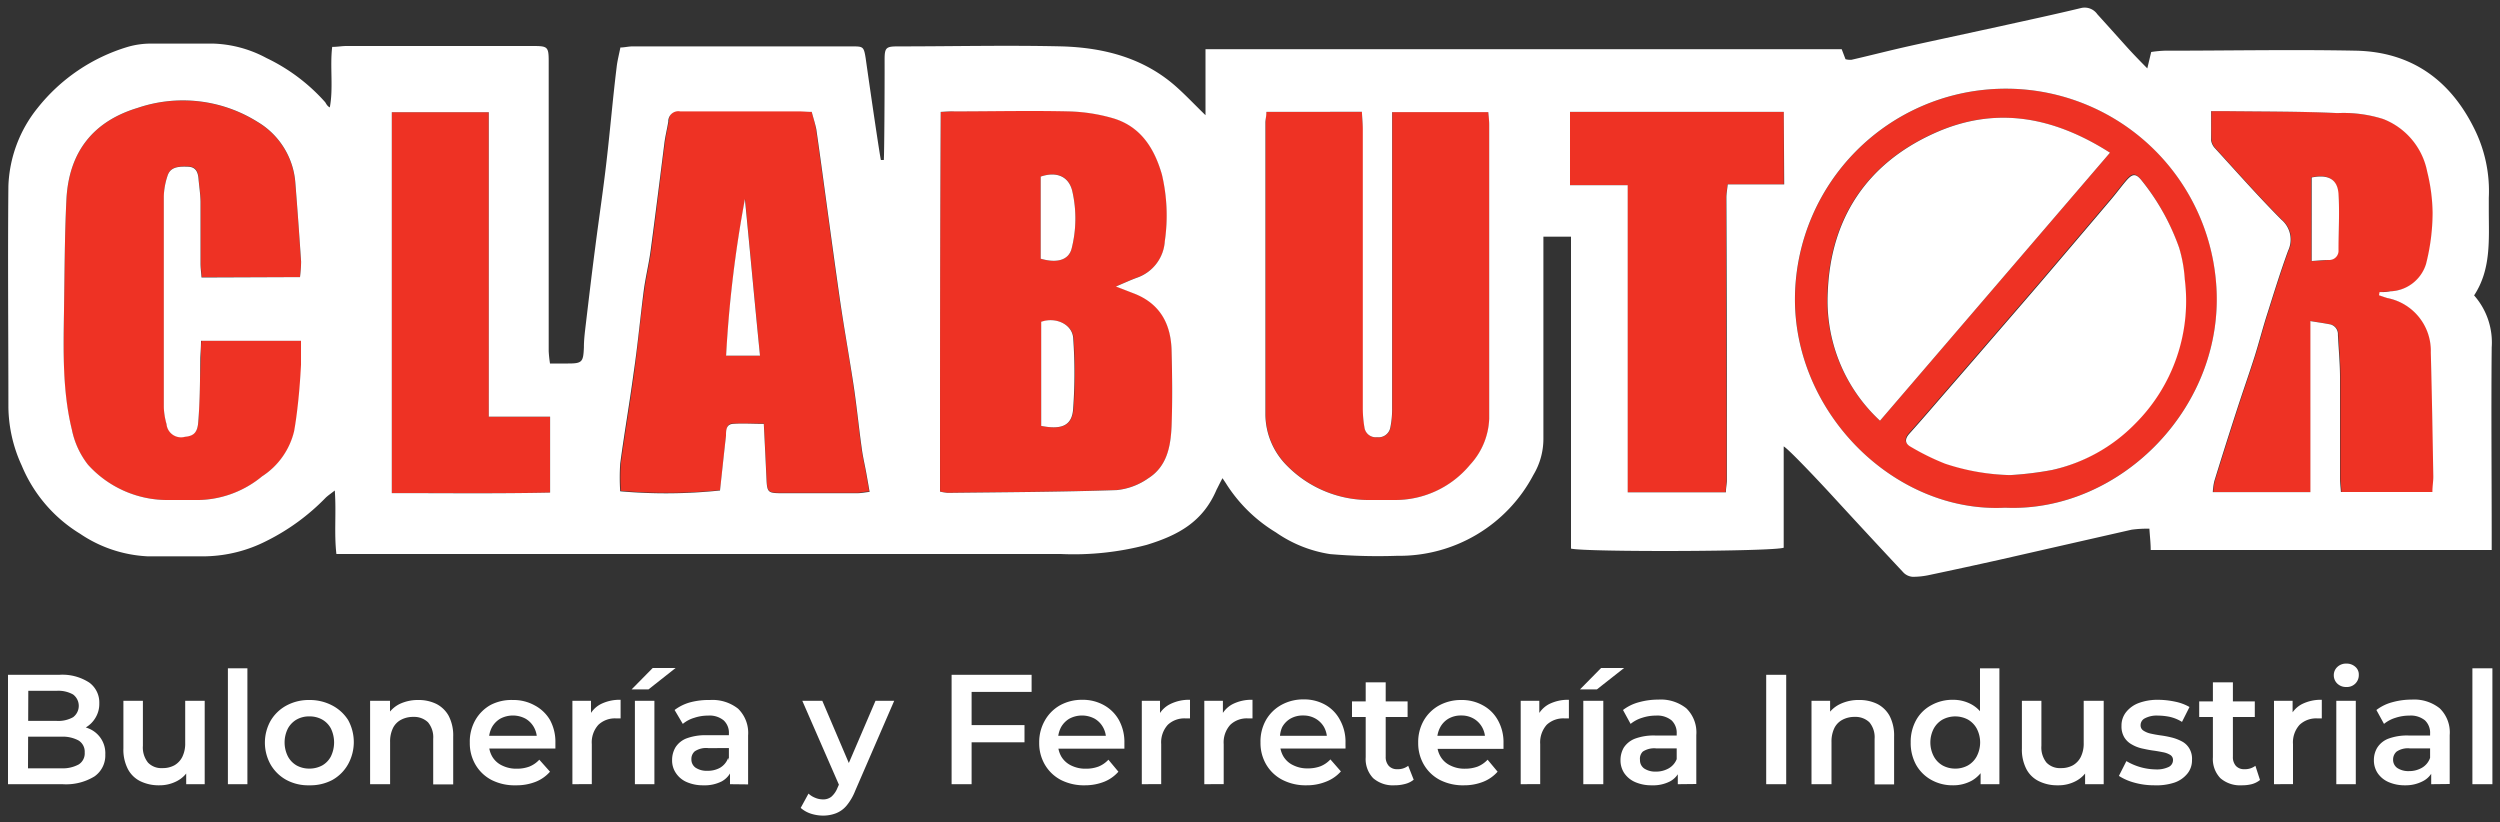<?xml version="1.0" encoding="UTF-8"?> <svg xmlns="http://www.w3.org/2000/svg" id="Capa_1" data-name="Capa 1" viewBox="0 0 250 82.22"><rect x="0" y="0" width="250" height="82.22" fill="#333333" stroke="none"/><defs><style>.cls-1{fill:#ee3224;}.cls-2{fill:#fff;}</style></defs><path class="cls-1" d="M94.07,11.19c.57,0,1-.07,1.41-.07,3.78,0,7.56-.07,11.35,0a17.4,17.4,0,0,1,4.54.7c2.73.83,4.09,3,4.84,5.61a17.84,17.84,0,0,1,.29,6.67,4.14,4.14,0,0,1-2.81,3.66c-.67.25-1.32.55-2.08.87l1.91.74c2.58,1,3.61,3.1,3.66,5.73,0,2.47.08,5,0,7.42-.08,2-.43,4.08-2.32,5.28A6.63,6.63,0,0,1,111.68,49c-5.63.19-11.27.21-16.9.28a6,6,0,0,1-.77-.13C94,36.53,94,23.91,94.07,11.19Zm10.05,31.4c2.09.41,3.11,0,3.24-1.76a49.84,49.84,0,0,0,0-7c-.1-1.41-1.78-2.14-3.2-1.63Zm-.05-16.72c1.65.48,2.79.13,3.09-1a12.25,12.25,0,0,0,.08-5.71c-.33-1.54-1.55-2.05-3.17-1.5Z"></path><path class="cls-1" d="M126.64,11.19h9.57c0,.65.09,1.22.09,1.78q0,14,0,27.92a11.33,11.33,0,0,0,.16,1.84,1.14,1.14,0,0,0,1.27,1,1.19,1.19,0,0,0,1.31-.91,9.15,9.15,0,0,0,.19-2q0-13.9,0-27.81v-1.8h9.62c0,.43.09.84.09,1.24q0,14.72,0,29.43a7.17,7.17,0,0,1-1.92,4.6A9.71,9.71,0,0,1,139.42,50c-.77,0-1.55,0-2.32,0a11.51,11.51,0,0,1-8.41-3.47,7.32,7.32,0,0,1-2.13-5.11c0-9.73,0-19.46,0-29.19C126.54,11.94,126.6,11.64,126.64,11.19Z"></path><path class="cls-1" d="M81.17,11.17c.15.6.34,1.15.42,1.71.38,2.62.73,5.25,1.09,7.88.41,3,.81,6,1.25,9s1,6,1.43,9c.3,2,.5,4.05.78,6.07.11.83.31,1.66.46,2.49.1.56.2,1.12.32,1.83-.48,0-.84.13-1.21.13H78c-1.17,0-1.28-.13-1.34-1.34-.08-1.8-.17-3.6-.27-5.59-1.07,0-2.1,0-3.11,0-.67,0-.62.69-.67,1.18-.21,1.83-.4,3.66-.6,5.48a52.09,52.09,0,0,1-9.92.07,21.14,21.14,0,0,1,0-2.76c.41-3,.94-6.09,1.35-9.14.36-2.71.61-5.43,1-8.14.18-1.37.52-2.72.7-4.09.48-3.59.9-7.18,1.37-10.76.09-.72.28-1.44.39-2.16a1,1,0,0,1,1.19-1c1.43,0,2.86,0,4.28,0H80C80.32,11.12,80.7,11.15,81.17,11.17ZM76,35.57c-.51-5.28-1-10.47-1.49-15.66a120.47,120.47,0,0,0-1.88,15.66Z"></path><path class="cls-1" d="M30,27.71H20.16c0-.54-.1-1-.1-1.44,0-2.05,0-4.1,0-6.14,0-.77-.14-1.53-.2-2.3s-.29-1.16-1.11-1.2c-1.17,0-1.76.16-2,.95a7.17,7.17,0,0,0-.36,2c0,7,0,14.06,0,21.08a7,7,0,0,0,.27,1.7,1.46,1.46,0,0,0,1.85,1.28c.88-.08,1.26-.43,1.33-1.53.12-2.11.16-4.23.24-6.35,0-.53,0-1.06.07-1.71h10c0,.82,0,1.61,0,2.39-.06,1.16-.15,2.31-.26,3.46s-.24,2.14-.43,3.19a7.43,7.43,0,0,1-3.2,4.51A10.26,10.26,0,0,1,19.37,50c-.81,0-1.63,0-2.44,0A10.69,10.69,0,0,1,8.8,46.49,8.39,8.39,0,0,1,7.19,43c-1-3.9-.85-7.89-.79-11.87.06-3.7.06-7.41.24-11.1.23-4.87,2.73-7.9,7.11-9.23a14.06,14.06,0,0,1,12,1.4,7.75,7.75,0,0,1,3.78,6.15q.32,3.91.57,7.83A12.52,12.52,0,0,1,30,27.71Z"></path><path class="cls-1" d="M221.14,11.11h1.33c3.78.05,7.56,0,11.34.2a13.11,13.11,0,0,1,4.55.59,7.09,7.09,0,0,1,4.41,5.27,18,18,0,0,1,.54,4.11,21,21,0,0,1-.66,5.13,3.88,3.88,0,0,1-3.56,2.72c-.36.05-.72.05-1.09.08l-.05.32c.28.09.56.2.85.28a5.37,5.37,0,0,1,4.33,5.43c.11,4.13.18,8.25.25,12.38,0,.49,0,1-.09,1.58h-9.15c0-.48-.09-.93-.09-1.38,0-3.39,0-6.79,0-10.19,0-1.38-.14-2.77-.21-4.15a1,1,0,0,0-.87-1.06c-.55-.11-1.1-.18-1.88-.31v17.1h-9.76a6,6,0,0,1,.15-1.09q1.11-3.57,2.26-7.14c.58-1.79,1.21-3.57,1.78-5.36.45-1.43.82-2.89,1.28-4.31.66-2.09,1.31-4.19,2.06-6.24a2.6,2.6,0,0,0-.68-3.11c-2.28-2.29-4.42-4.72-6.61-7.11a1.5,1.5,0,0,1-.41-.81C221.11,13.13,221.14,12.22,221.14,11.11Zm10,15c.68,0,1.2-.07,1.73-.12a.92.92,0,0,0,.93-1c0-1.87.14-3.75,0-5.62-.1-1.47-1-2-2.68-1.63Z"></path><path class="cls-1" d="M200.51,50.77c-11.06.57-21.27-9.55-21-21.28a21.09,21.09,0,0,1,42.09-1.42C222.75,40.55,212,51.29,200.51,50.77ZM211,15.27c-5.76-3.66-11.58-4.7-17.71-1.9-6.71,3.06-10.26,8.54-10.55,15.8A16.35,16.35,0,0,0,188,42.07ZM201,47.51A33.13,33.13,0,0,0,205.2,47a16.64,16.64,0,0,0,8.24-4.66,17.35,17.35,0,0,0,5-14.47,14,14,0,0,0-.57-3.18,22.84,22.84,0,0,0-3.68-6.63c-.63-.78-.94-.83-1.61-.05-.52.62-1,1.27-1.53,1.89q-3.54,4.18-7.1,8.35c-1.72,2-3.45,4-5.18,6-1.35,1.57-2.72,3.14-4.08,4.71s-2.51,2.92-3.8,4.35c-.49.55-.42,1,.16,1.31a24.07,24.07,0,0,0,3.42,1.68A22.18,22.18,0,0,0,201,47.51Z"></path><path class="cls-1" d="M178.38,11.19v7.25h-5.65c0,.52-.13.93-.13,1.33q0,11.4.05,22.81c0,1.82,0,3.63,0,5.45,0,.37-.06.75-.1,1.2h-9.82V18.52H157V11.19Z"></path><path class="cls-1" d="M48.88,41.67H55v7.59c-5.25.11-10.5,0-15.83.05V11.22h9.7Z"></path><path class="cls-2" d="M231.17,26.1V17.75c1.64-.33,2.58.16,2.68,1.63.12,1.87,0,3.75,0,5.62a.92.92,0,0,1-.93,1C232.37,26,231.85,26.06,231.17,26.1Z"></path><path class="cls-2" d="M104.12,42.59V32.18c1.42-.51,3.1.22,3.2,1.63a49.84,49.84,0,0,1,0,7C107.23,42.55,106.21,43,104.12,42.59Z"></path><path class="cls-2" d="M104.07,25.87V17.66c1.62-.55,2.84,0,3.17,1.5a12.25,12.25,0,0,1-.08,5.71C106.86,26,105.72,26.35,104.07,25.87Z"></path><path class="cls-2" d="M76,35.57H72.61a120.47,120.47,0,0,1,1.88-15.66C75,25.1,75.47,30.29,76,35.57Z"></path><path class="cls-2" d="M55,36.35h1.8c1.42,0,1.53-.15,1.59-1.61,0-.88.13-1.77.23-2.65.29-2.44.58-4.89.9-7.33.37-2.9.81-5.8,1.14-8.7.36-3.1.62-6.21,1-9.31.07-.65.24-1.29.38-2,.4,0,.81-.11,1.22-.11h21.9c1.16,0,1.22,0,1.41,1.2C87,8.9,88,15.71,88.09,16h.29c.05-.41.09-7.11.08-10,0-1.21.12-1.36,1.3-1.36,5.49,0,11-.13,16.46,0,4.22.13,8.24,1.17,11.5,4.12.91.82,1.75,1.71,2.83,2.76,0-1.92,0-4.44,0-6.6h63.62l.38,1a1.79,1.79,0,0,0,.59.06c1.53-.35,3.06-.74,4.6-1.1s3-.67,4.51-1l5.76-1.25c2.7-.6,5.42-1.18,8.11-1.83a1.54,1.54,0,0,1,1.61.62c1,1.1,2,2.22,3,3.33.59.65,1.2,1.28,2,2.09l.39-1.64a11.14,11.14,0,0,1,1.32-.13c6.41,0,12.82-.13,19.23,0,5.4.14,9.29,2.86,11.71,7.7a13.94,13.94,0,0,1,1.5,7c0,.42,0,.84,0,1.27,0,2.93.25,5.89-1.47,8.5a7.11,7.11,0,0,1,1.76,5.2c-.06,6.34,0,12.67,0,19V55H215.07c0-.71-.08-1.32-.13-2.13a11.45,11.45,0,0,0-1.78.1c-4.4,1-8.79,2-13.18,3q-3.49.78-7,1.52a7.68,7.68,0,0,1-1.72.19,1.43,1.43,0,0,1-.89-.4q-3.51-3.75-7-7.55c-1.38-1.51-4.51-4.83-5-5.09,0,1.88,0,3.55,0,5.23v4.9c-1,.39-19.81.45-21.27.09V23.67h-2.76V25.1c0,6.26,0,12.52,0,18.78a7,7,0,0,1-1,3.61,15.15,15.15,0,0,1-13.62,8.09,55.69,55.69,0,0,1-6.71-.17,12.89,12.89,0,0,1-5.42-2.17,15.18,15.18,0,0,1-4.93-4.8c-.07-.12-.27-.41-.41-.62-.2.35-.51,1-.59,1.14-1.36,3.2-3.79,4.55-7,5.53a28.63,28.63,0,0,1-8.59.91q-35.4,0-70.8,0H33.64c-.24-2.1,0-4.1-.16-6.35-.42.33-.69.51-.91.72a21.73,21.73,0,0,1-5.95,4.34,14,14,0,0,1-6,1.52c-2,0-3.94,0-5.91,0A13.14,13.14,0,0,1,8,53.37a14.47,14.47,0,0,1-5.83-6.82A14.32,14.32,0,0,1,.84,40.73c0-7.38-.07-14.76,0-22.14a13.15,13.15,0,0,1,2.91-7.78,18.15,18.15,0,0,1,9.05-6.13,8.33,8.33,0,0,1,2.4-.32c2,0,4.09,0,6.14,0a12,12,0,0,1,5.3,1.44,18.56,18.56,0,0,1,5.87,4.41c.07.08.19.4.47.53.37-1.92,0-4.1.24-6.05.5,0,1-.09,1.4-.09q9.33,0,18.66,0c1.49,0,1.59.07,1.59,1.56q0,10.73,0,21.44c0,2.51,0,5,0,7.53A12.41,12.41,0,0,0,55,36.35ZM94.07,11.19C94,23.91,94,36.53,94,49.16a6,6,0,0,0,.77.13c5.63-.07,11.27-.09,16.9-.28a6.63,6.63,0,0,0,3.17-1.19c1.89-1.2,2.24-3.25,2.32-5.28.09-2.47.06-4.95,0-7.42-.05-2.63-1.08-4.69-3.66-5.73l-1.91-.74c.76-.32,1.41-.62,2.08-.87a4.14,4.14,0,0,0,2.81-3.66,17.84,17.84,0,0,0-.29-6.67c-.75-2.61-2.11-4.78-4.84-5.61a17.4,17.4,0,0,0-4.54-.7c-3.79-.09-7.57,0-11.35,0C95.06,11.12,94.64,11.16,94.07,11.19Zm32.57,0c0,.45-.1.75-.1,1.05,0,9.73,0,19.46,0,29.19a7.32,7.32,0,0,0,2.13,5.11A11.51,11.51,0,0,0,137.1,50c.77,0,1.55,0,2.32,0A9.71,9.71,0,0,0,147,46.48a7.17,7.17,0,0,0,1.92-4.6q0-14.72,0-29.43c0-.4-.06-.81-.09-1.24h-9.62V13q0,13.91,0,27.81a9.15,9.15,0,0,1-.19,2,1.19,1.19,0,0,1-1.31.91,1.14,1.14,0,0,1-1.27-1,11.33,11.33,0,0,1-.16-1.84q0-14,0-27.92c0-.56-.06-1.13-.09-1.78Zm-45.47,0c-.47,0-.85-.05-1.22-.05H72.3c-1.42,0-2.85,0-4.28,0a1,1,0,0,0-1.19,1c-.11.72-.3,1.44-.39,2.16C66,17.81,65.55,21.4,65.07,25c-.18,1.37-.52,2.72-.7,4.09-.35,2.71-.6,5.43-1,8.14-.41,3.05-.94,6.09-1.35,9.14a21.14,21.14,0,0,0,0,2.76A52.09,52.09,0,0,0,72,49.05c.2-1.82.39-3.65.6-5.48,0-.49,0-1.13.67-1.18,1-.07,2,0,3.11,0,.1,2,.19,3.79.27,5.59.06,1.21.17,1.33,1.34,1.34h7.76c.37,0,.73-.08,1.21-.13-.12-.71-.22-1.27-.32-1.83-.15-.83-.35-1.66-.46-2.49-.28-2-.48-4-.78-6.07-.45-3-1-6-1.43-9s-.84-6-1.25-9c-.36-2.63-.71-5.26-1.09-7.88C81.51,12.32,81.32,11.77,81.17,11.17ZM30,27.71a12.52,12.52,0,0,0,.11-1.54q-.26-3.92-.57-7.83a7.75,7.75,0,0,0-3.78-6.15,14.06,14.06,0,0,0-12-1.4C9.37,12.12,6.87,15.15,6.64,20c-.18,3.69-.18,7.4-.24,11.1-.06,4-.16,8,.79,11.87a8.39,8.39,0,0,0,1.61,3.5A10.69,10.69,0,0,0,16.93,50c.81,0,1.63,0,2.44,0a10.26,10.26,0,0,0,6.84-2.37,7.43,7.43,0,0,0,3.2-4.51c.19-1.05.32-2.12.43-3.19s.2-2.3.26-3.46c0-.78,0-1.57,0-2.39h-10c0,.65-.05,1.18-.07,1.71C20,37.92,20,40,19.83,42.15c-.07,1.1-.45,1.45-1.33,1.53a1.46,1.46,0,0,1-1.85-1.28,7,7,0,0,1-.27-1.7c0-7,0-14.05,0-21.08a7.17,7.17,0,0,1,.36-2c.24-.79.83-1,2-.95.82,0,1.05.5,1.11,1.2s.19,1.53.2,2.3c0,2,0,4.09,0,6.14,0,.45.06.9.1,1.44Zm191.11-16.6c0,1.11,0,2,0,2.93a1.5,1.5,0,0,0,.41.81c2.19,2.39,4.33,4.82,6.61,7.11a2.6,2.6,0,0,1,.68,3.11c-.75,2.05-1.4,4.15-2.06,6.24-.46,1.42-.83,2.88-1.28,4.31-.57,1.79-1.2,3.57-1.78,5.36q-1.16,3.57-2.26,7.14a6,6,0,0,0-.15,1.09h9.76V32.11c.78.13,1.33.2,1.88.31a1,1,0,0,1,.87,1.06c.07,1.38.2,2.77.21,4.15,0,3.4,0,6.8,0,10.19,0,.45.06.9.09,1.38h9.15c0-.6.1-1.09.09-1.58-.07-4.13-.14-8.25-.25-12.38a5.37,5.37,0,0,0-4.33-5.43c-.29-.08-.57-.19-.85-.28l.05-.32c.37,0,.73,0,1.09-.08a3.88,3.88,0,0,0,3.56-2.72,21,21,0,0,0,.66-5.13,18,18,0,0,0-.54-4.11,7.09,7.09,0,0,0-4.41-5.27,13.11,13.11,0,0,0-4.55-.59c-3.78-.18-7.56-.15-11.34-.2ZM200.51,50.77c11.52.52,22.24-10.22,21.08-22.7a21.09,21.09,0,0,0-42.09,1.42C179.24,41.22,189.45,51.34,200.51,50.77ZM178.38,11.19H157v7.33h5.77V49.23h9.82c0-.45.1-.83.1-1.2,0-1.82,0-3.63,0-5.45q0-11.4-.05-22.81c0-.4.08-.81.13-1.33h5.65ZM48.88,41.67V11.22h-9.7V49.31c5.33,0,10.58.06,15.83-.05V41.67Z"></path><path class="cls-2" d="M211,15.27l-23,26.8a16.35,16.35,0,0,1-5.22-12.9c.29-7.26,3.84-12.74,10.55-15.8C199.44,10.57,205.26,11.61,211,15.27Z"></path><path class="cls-2" d="M201,47.51a22.18,22.18,0,0,1-6.49-1.14,24.07,24.07,0,0,1-3.42-1.68c-.58-.31-.65-.76-.16-1.31,1.29-1.43,2.54-2.9,3.8-4.35s2.73-3.14,4.08-4.71c1.73-2,3.46-4,5.18-6q3.56-4.17,7.1-8.35c.53-.62,1-1.27,1.53-1.89.67-.78,1-.73,1.61.05a22.84,22.84,0,0,1,3.68,6.63,14,14,0,0,1,.57,3.18,17.35,17.35,0,0,1-5,14.47A16.64,16.64,0,0,1,205.2,47,33.13,33.13,0,0,1,201,47.51Z"></path><path class="cls-2" d="M.8,78.42V67.48H5.93a4.92,4.92,0,0,1,3,.78,2.46,2.46,0,0,1,1,2.07,2.66,2.66,0,0,1-.41,1.49,2.69,2.69,0,0,1-1.08,1A3.25,3.25,0,0,1,7,73.11l.28-.56a4,4,0,0,1,1.66.33,2.66,2.66,0,0,1,1.59,2.57,2.55,2.55,0,0,1-1.08,2.19,5.43,5.43,0,0,1-3.2.78Zm2-1.59H6.11a3.34,3.34,0,0,0,1.75-.38,1.3,1.3,0,0,0,.61-1.2,1.32,1.32,0,0,0-.61-1.2,3.34,3.34,0,0,0-1.75-.38H2.68V72.09h3a3,3,0,0,0,1.63-.37,1.42,1.42,0,0,0,0-2.27,3,3,0,0,0-1.63-.37H2.83Z"></path><path class="cls-2" d="M15.93,78.53a4.19,4.19,0,0,1-1.88-.4,2.8,2.8,0,0,1-1.26-1.22,4.23,4.23,0,0,1-.45-2.07V70.08h1.95v4.5a2.41,2.41,0,0,0,.51,1.68,1.84,1.84,0,0,0,1.44.55,2.42,2.42,0,0,0,1.2-.28,2,2,0,0,0,.79-.84,3,3,0,0,0,.29-1.39V70.08h1.95v8.34H18.62V76.17l.32.69a2.89,2.89,0,0,1-1.23,1.24A3.72,3.72,0,0,1,15.93,78.53Z"></path><path class="cls-2" d="M22.79,78.42V66.83h1.95V78.42Z"></path><path class="cls-2" d="M30.93,78.53A4.58,4.58,0,0,1,28.65,78a4.08,4.08,0,0,1-1.58-1.53,4.48,4.48,0,0,1,0-4.41,4.1,4.1,0,0,1,1.58-1.51A4.69,4.69,0,0,1,30.93,70a4.8,4.8,0,0,1,2.3.55A4.15,4.15,0,0,1,34.81,72a4.57,4.57,0,0,1,0,4.42A4.08,4.08,0,0,1,33.23,78,4.69,4.69,0,0,1,30.93,78.53Zm0-1.67a2.69,2.69,0,0,0,1.28-.31,2.21,2.21,0,0,0,.88-.91,3.2,3.2,0,0,0,0-2.79,2.24,2.24,0,0,0-.88-.9,2.57,2.57,0,0,0-1.27-.31,2.52,2.52,0,0,0-1.27.31,2.31,2.31,0,0,0-.88.9,3.11,3.11,0,0,0,0,2.79,2.27,2.27,0,0,0,.88.91A2.61,2.61,0,0,0,30.93,76.86Z"></path><path class="cls-2" d="M41.84,70a4,4,0,0,1,1.79.39,2.92,2.92,0,0,1,1.24,1.2,4.23,4.23,0,0,1,.45,2.07v4.78h-2V73.89a2.33,2.33,0,0,0-.52-1.66,2,2,0,0,0-1.46-.54,2.53,2.53,0,0,0-1.22.28,1.88,1.88,0,0,0-.82.83,3.06,3.06,0,0,0-.29,1.4v4.22h-2V70.08H39v2.25l-.33-.69a3,3,0,0,1,1.27-1.23A4.25,4.25,0,0,1,41.84,70Z"></path><path class="cls-2" d="M51.59,78.53A5.07,5.07,0,0,1,49.16,78a4,4,0,0,1-1.61-1.53,4.24,4.24,0,0,1-.57-2.2A4.35,4.35,0,0,1,47.54,72a4,4,0,0,1,1.53-1.51A4.52,4.52,0,0,1,51.3,70a4.34,4.34,0,0,1,2.17.54A3.86,3.86,0,0,1,55,72a4.58,4.58,0,0,1,.54,2.28v.28l0,.29H48.53V73.58h5.92l-.76.4a2.35,2.35,0,0,0-.3-1.26,2.26,2.26,0,0,0-.85-.86,2.68,2.68,0,0,0-2.5,0,2.29,2.29,0,0,0-.85.87,2.68,2.68,0,0,0-.3,1.3v.31a2.53,2.53,0,0,0,.34,1.33,2.26,2.26,0,0,0,1,.89,3.18,3.18,0,0,0,1.44.31,3.54,3.54,0,0,0,1.26-.21,2.73,2.73,0,0,0,1-.69L55,77.17a3.72,3.72,0,0,1-1.41,1A5.18,5.18,0,0,1,51.59,78.53Z"></path><path class="cls-2" d="M57.24,78.42V70.08H59.1v2.29l-.22-.67a2.62,2.62,0,0,1,1.18-1.28,4.21,4.21,0,0,1,2-.44v1.86l-.24,0h-.22a2.4,2.4,0,0,0-1.76.64,2.61,2.61,0,0,0-.66,1.93v4Z"></path><path class="cls-2" d="M63.16,68.94l2.11-2.14h2.29l-2.71,2.14Zm.33,9.48V70.08h1.95v8.34Z"></path><path class="cls-2" d="M70.32,78.53a4,4,0,0,1-1.64-.32,2.46,2.46,0,0,1-1.08-.89A2.23,2.23,0,0,1,67.21,76a2.49,2.49,0,0,1,.34-1.27,2.28,2.28,0,0,1,1.1-.89,5.43,5.43,0,0,1,2-.32H73.1v1.29H70.82a2.06,2.06,0,0,0-1.34.32,1,1,0,0,0-.34.79,1,1,0,0,0,.42.85,2,2,0,0,0,1.17.31A2.53,2.53,0,0,0,72,76.78a1.87,1.87,0,0,0,.82-1L73.17,77a2.2,2.2,0,0,1-1,1.14A3.77,3.77,0,0,1,70.32,78.53ZM73,78.42V76.73l-.11-.36v-3a1.69,1.69,0,0,0-.52-1.33,2.21,2.21,0,0,0-1.56-.48,4.33,4.33,0,0,0-1.38.22,3.23,3.23,0,0,0-1.15.61L67.46,71a4.56,4.56,0,0,1,1.61-.78A7.18,7.18,0,0,1,71,70a4.13,4.13,0,0,1,2.81.87,3.38,3.38,0,0,1,1,2.68v4.89Z"></path><path class="cls-2" d="M82.29,81.56a4,4,0,0,1-1.22-.2,2.9,2.9,0,0,1-1-.57l.78-1.43a2.11,2.11,0,0,0,.67.42,2,2,0,0,0,.76.16,1.3,1.3,0,0,0,.86-.27,2.3,2.3,0,0,0,.61-.89l.49-1.09.15-.24,3.16-7.37h1.87l-3.9,9a5.42,5.42,0,0,1-.87,1.49,2.62,2.62,0,0,1-1.06.76A3.57,3.57,0,0,1,82.29,81.56ZM84,78.72l-3.77-8.64h2l3.07,7.2Z"></path><path class="cls-2" d="M97.16,78.42h-2V67.48h8v1.71h-6ZM97,72.51h5.45v1.72H97Z"></path><path class="cls-2" d="M108.53,78.53A5.09,5.09,0,0,1,106.1,78a4,4,0,0,1-1.61-1.53,4.24,4.24,0,0,1-.57-2.2,4.35,4.35,0,0,1,.56-2.21A4,4,0,0,1,106,70.53a4.52,4.52,0,0,1,2.23-.55,4.34,4.34,0,0,1,2.17.54,3.86,3.86,0,0,1,1.5,1.5,4.58,4.58,0,0,1,.54,2.28v.28l0,.29h-7V73.58h5.92l-.76.4a2.35,2.35,0,0,0-.3-1.26,2.26,2.26,0,0,0-.85-.86,2.68,2.68,0,0,0-2.5,0,2.29,2.29,0,0,0-.85.87,2.68,2.68,0,0,0-.3,1.3v.31a2.53,2.53,0,0,0,.34,1.33,2.32,2.32,0,0,0,1,.89,3.18,3.18,0,0,0,1.44.31,3.54,3.54,0,0,0,1.26-.21,2.73,2.73,0,0,0,1-.69l1,1.2a3.72,3.72,0,0,1-1.41,1A5.18,5.18,0,0,1,108.53,78.53Z"></path><path class="cls-2" d="M114.18,78.42V70.08H116v2.29l-.22-.67A2.62,2.62,0,0,1,117,70.42a4.21,4.21,0,0,1,2-.44v1.86l-.24,0h-.22a2.41,2.41,0,0,0-1.76.64,2.61,2.61,0,0,0-.66,1.93v4Z"></path><path class="cls-2" d="M120.43,78.42V70.08h1.86v2.29l-.22-.67a2.62,2.62,0,0,1,1.18-1.28,4.15,4.15,0,0,1,2-.44v1.86l-.24,0h-.22a2.38,2.38,0,0,0-1.76.64,2.61,2.61,0,0,0-.66,1.93v4Z"></path><path class="cls-2" d="M130.66,78.53a5.07,5.07,0,0,1-2.43-.55,4,4,0,0,1-1.61-1.53,4.24,4.24,0,0,1-.57-2.2A4.34,4.34,0,0,1,126.6,72a4,4,0,0,1,1.54-1.51,4.51,4.51,0,0,1,2.22-.55,4.31,4.31,0,0,1,2.17.54A3.73,3.73,0,0,1,134,72a4.48,4.48,0,0,1,.55,2.28c0,.08,0,.17,0,.28a2.64,2.64,0,0,1,0,.29h-7V73.58h5.92l-.77.4a2.45,2.45,0,0,0-.29-1.26,2.29,2.29,0,0,0-.86-.86,2.4,2.4,0,0,0-1.24-.31,2.45,2.45,0,0,0-1.26.31,2.2,2.2,0,0,0-.84.87A2.68,2.68,0,0,0,128,74v.31a2.53,2.53,0,0,0,.34,1.33,2.26,2.26,0,0,0,1,.89,3.12,3.12,0,0,0,1.44.31,3.58,3.58,0,0,0,1.26-.21,2.73,2.73,0,0,0,1-.69l1.05,1.2a3.76,3.76,0,0,1-1.42,1A5.09,5.09,0,0,1,130.66,78.53Z"></path><path class="cls-2" d="M135.2,71.7V70.14h5.56V71.7Zm4.25,6.83a3,3,0,0,1-2.13-.71,2.76,2.76,0,0,1-.75-2.1V68.23h2v7.44a1.31,1.31,0,0,0,.31.92,1.1,1.1,0,0,0,.85.33,1.69,1.69,0,0,0,1.09-.34l.55,1.39a2.21,2.21,0,0,1-.84.42A4,4,0,0,1,139.45,78.53Z"></path><path class="cls-2" d="M146.43,78.53A5.07,5.07,0,0,1,144,78a4,4,0,0,1-1.61-1.53,4.24,4.24,0,0,1-.57-2.2,4.34,4.34,0,0,1,.55-2.21,4,4,0,0,1,1.53-1.51,4.55,4.55,0,0,1,2.23-.55,4.31,4.31,0,0,1,2.17.54,3.73,3.73,0,0,1,1.5,1.5,4.48,4.48,0,0,1,.55,2.28c0,.08,0,.17,0,.28s0,.2,0,.29h-7V73.58h5.93l-.77.4a2.35,2.35,0,0,0-.3-1.26,2.26,2.26,0,0,0-.85-.86,2.4,2.4,0,0,0-1.24-.31,2.45,2.45,0,0,0-1.26.31,2.2,2.2,0,0,0-.84.87,2.69,2.69,0,0,0-.31,1.3v.31a2.54,2.54,0,0,0,.35,1.33,2.26,2.26,0,0,0,1,.89,3.1,3.1,0,0,0,1.43.31,3.64,3.64,0,0,0,1.27-.21,2.81,2.81,0,0,0,1-.69l1,1.2a3.76,3.76,0,0,1-1.42,1A5.12,5.12,0,0,1,146.43,78.53Z"></path><path class="cls-2" d="M152.07,78.42V70.08h1.86v2.29l-.22-.67a2.67,2.67,0,0,1,1.18-1.28,4.21,4.21,0,0,1,2-.44v1.86l-.23,0h-.22a2.42,2.42,0,0,0-1.77.64,2.65,2.65,0,0,0-.65,1.93v4Z"></path><path class="cls-2" d="M158,68.94l2.11-2.14h2.3l-2.72,2.14Zm.33,9.48V70.08h2v8.34Z"></path><path class="cls-2" d="M165.16,78.53a4,4,0,0,1-1.64-.32,2.54,2.54,0,0,1-1.09-.89,2.3,2.3,0,0,1-.38-1.29,2.48,2.48,0,0,1,.33-1.27,2.35,2.35,0,0,1,1.11-.89,5.39,5.39,0,0,1,2-.32h2.42v1.29h-2.28a2.07,2.07,0,0,0-1.35.32A1,1,0,0,0,164,76a1,1,0,0,0,.42.85,2,2,0,0,0,1.17.31,2.53,2.53,0,0,0,1.29-.33,1.83,1.83,0,0,0,.82-1L168,77a2.16,2.16,0,0,1-1,1.14A3.7,3.7,0,0,1,165.16,78.53Zm2.62-.11V76.73l-.11-.36v-3a1.72,1.72,0,0,0-.51-1.33,2.25,2.25,0,0,0-1.57-.48,4.42,4.42,0,0,0-1.38.22,3.41,3.41,0,0,0-1.15.61L162.3,71a4.51,4.51,0,0,1,1.6-.78,7.25,7.25,0,0,1,1.93-.26,4.1,4.1,0,0,1,2.8.87,3.35,3.35,0,0,1,1,2.68v4.89Z"></path><path class="cls-2" d="M176.62,78.42V67.48h2V78.42Z"></path><path class="cls-2" d="M185.93,70a4,4,0,0,1,1.79.39,2.92,2.92,0,0,1,1.24,1.2,4.23,4.23,0,0,1,.45,2.07v4.78h-1.95V73.89a2.33,2.33,0,0,0-.52-1.66,2,2,0,0,0-1.46-.54,2.53,2.53,0,0,0-1.22.28,1.88,1.88,0,0,0-.82.83,3.06,3.06,0,0,0-.29,1.4v4.22h-2V70.08h1.86v2.25l-.33-.69A3,3,0,0,1,184,70.41,4.25,4.25,0,0,1,185.93,70Z"></path><path class="cls-2" d="M195.29,78.53a4.33,4.33,0,0,1-2.16-.54,3.93,3.93,0,0,1-1.51-1.49,4.52,4.52,0,0,1-.55-2.25,4.46,4.46,0,0,1,.55-2.25,3.77,3.77,0,0,1,1.51-1.48,4.33,4.33,0,0,1,2.16-.54,3.8,3.8,0,0,1,1.88.47,3.21,3.21,0,0,1,1.31,1.39,6.33,6.33,0,0,1,0,4.81,3.17,3.17,0,0,1-1.29,1.41A3.83,3.83,0,0,1,195.29,78.53Zm.24-1.67a2.6,2.6,0,0,0,1.25-.31,2.29,2.29,0,0,0,.89-.91,3,3,0,0,0,0-2.79,2.33,2.33,0,0,0-.89-.9,2.7,2.7,0,0,0-2.51,0,2.33,2.33,0,0,0-.89.9,3,3,0,0,0,0,2.79,2.29,2.29,0,0,0,.89.91A2.61,2.61,0,0,0,195.53,76.86Zm2.53,1.56v-2l.07-2.22L198,72V66.83h1.94V78.42Z"></path><path class="cls-2" d="M205.78,78.53a4.12,4.12,0,0,1-1.87-.4,2.78,2.78,0,0,1-1.27-1.22,4.23,4.23,0,0,1-.45-2.07V70.08h1.95v4.5a2.41,2.41,0,0,0,.51,1.68,1.85,1.85,0,0,0,1.44.55,2.42,2.42,0,0,0,1.2-.28,2,2,0,0,0,.79-.84,3,3,0,0,0,.29-1.39V70.08h2v8.34h-1.86V76.17l.33.69a3,3,0,0,1-1.24,1.24A3.69,3.69,0,0,1,205.78,78.53Z"></path><path class="cls-2" d="M215.42,78.53a7.37,7.37,0,0,1-2-.27,5.5,5.5,0,0,1-1.53-.67l.75-1.48a5.9,5.9,0,0,0,2.91.83,2.74,2.74,0,0,0,1.33-.25.76.76,0,0,0,.42-.68.58.58,0,0,0-.28-.52,2.12,2.12,0,0,0-.74-.27c-.3-.06-.63-.12-1-.17s-.74-.13-1.11-.21a3.61,3.61,0,0,1-1-.4,2,2,0,0,1-.73-.69,2.1,2.1,0,0,1-.29-1.16,2.15,2.15,0,0,1,.46-1.38,2.91,2.91,0,0,1,1.27-.91,5.4,5.4,0,0,1,1.94-.32,8.37,8.37,0,0,1,1.71.19,4.79,4.79,0,0,1,1.42.53l-.75,1.49a4,4,0,0,0-1.2-.5,6,6,0,0,0-1.19-.13,2.55,2.55,0,0,0-1.32.27.76.76,0,0,0-.43.67.61.61,0,0,0,.28.56,2.14,2.14,0,0,0,.73.3c.31.07.64.13,1,.18a10.16,10.16,0,0,1,1.1.21,4.49,4.49,0,0,1,1,.38,1.87,1.87,0,0,1,.74.68A2,2,0,0,1,219.2,76a2.09,2.09,0,0,1-.46,1.36,2.86,2.86,0,0,1-1.3.9A5.75,5.75,0,0,1,215.42,78.53Z"></path><path class="cls-2" d="M219.92,71.7V70.14h5.56V71.7Zm4.25,6.83a3,3,0,0,1-2.13-.71,2.76,2.76,0,0,1-.75-2.1V68.23h2v7.44a1.31,1.31,0,0,0,.3.92,1.1,1.1,0,0,0,.85.33,1.72,1.72,0,0,0,1.1-.34L226,78a2.21,2.21,0,0,1-.84.42A3.94,3.94,0,0,1,224.17,78.53Z"></path><path class="cls-2" d="M227.4,78.42V70.08h1.86v2.29L229,71.7a2.62,2.62,0,0,1,1.18-1.28,4.21,4.21,0,0,1,2-.44v1.86l-.24,0h-.22a2.41,2.41,0,0,0-1.76.64,2.61,2.61,0,0,0-.66,1.93v4Z"></path><path class="cls-2" d="M234.63,68.7a1.25,1.25,0,0,1-.9-.34,1.14,1.14,0,0,1-.35-.83,1.11,1.11,0,0,1,.35-.83,1.25,1.25,0,0,1,.9-.34,1.29,1.29,0,0,1,.9.32,1,1,0,0,1,.35.8,1.18,1.18,0,0,1-.34.87A1.19,1.19,0,0,1,234.63,68.7Zm-1,9.72V70.08h1.95v8.34Z"></path><path class="cls-2" d="M240.5,78.53a4,4,0,0,1-1.64-.32,2.54,2.54,0,0,1-1.09-.89,2.3,2.3,0,0,1-.38-1.29,2.39,2.39,0,0,1,.34-1.27,2.28,2.28,0,0,1,1.1-.89,5.39,5.39,0,0,1,2-.32h2.42v1.29H241a2,2,0,0,0-1.34.32,1.05,1.05,0,0,0-.35.79,1,1,0,0,0,.42.85,2,2,0,0,0,1.17.31,2.53,2.53,0,0,0,1.29-.33,1.83,1.83,0,0,0,.82-1l.33,1.17a2.16,2.16,0,0,1-1,1.14A3.7,3.7,0,0,1,240.5,78.53Zm2.62-.11V76.73l-.11-.36v-3a1.72,1.72,0,0,0-.51-1.33,2.24,2.24,0,0,0-1.56-.48,4.44,4.44,0,0,0-1.39.22,3.41,3.41,0,0,0-1.15.61L237.64,71a4.51,4.51,0,0,1,1.6-.78,7.25,7.25,0,0,1,1.93-.26,4.1,4.1,0,0,1,2.8.87,3.35,3.35,0,0,1,1,2.68v4.89Z"></path><path class="cls-2" d="M247.24,78.42V66.83h2V78.42Z"></path></svg> 
